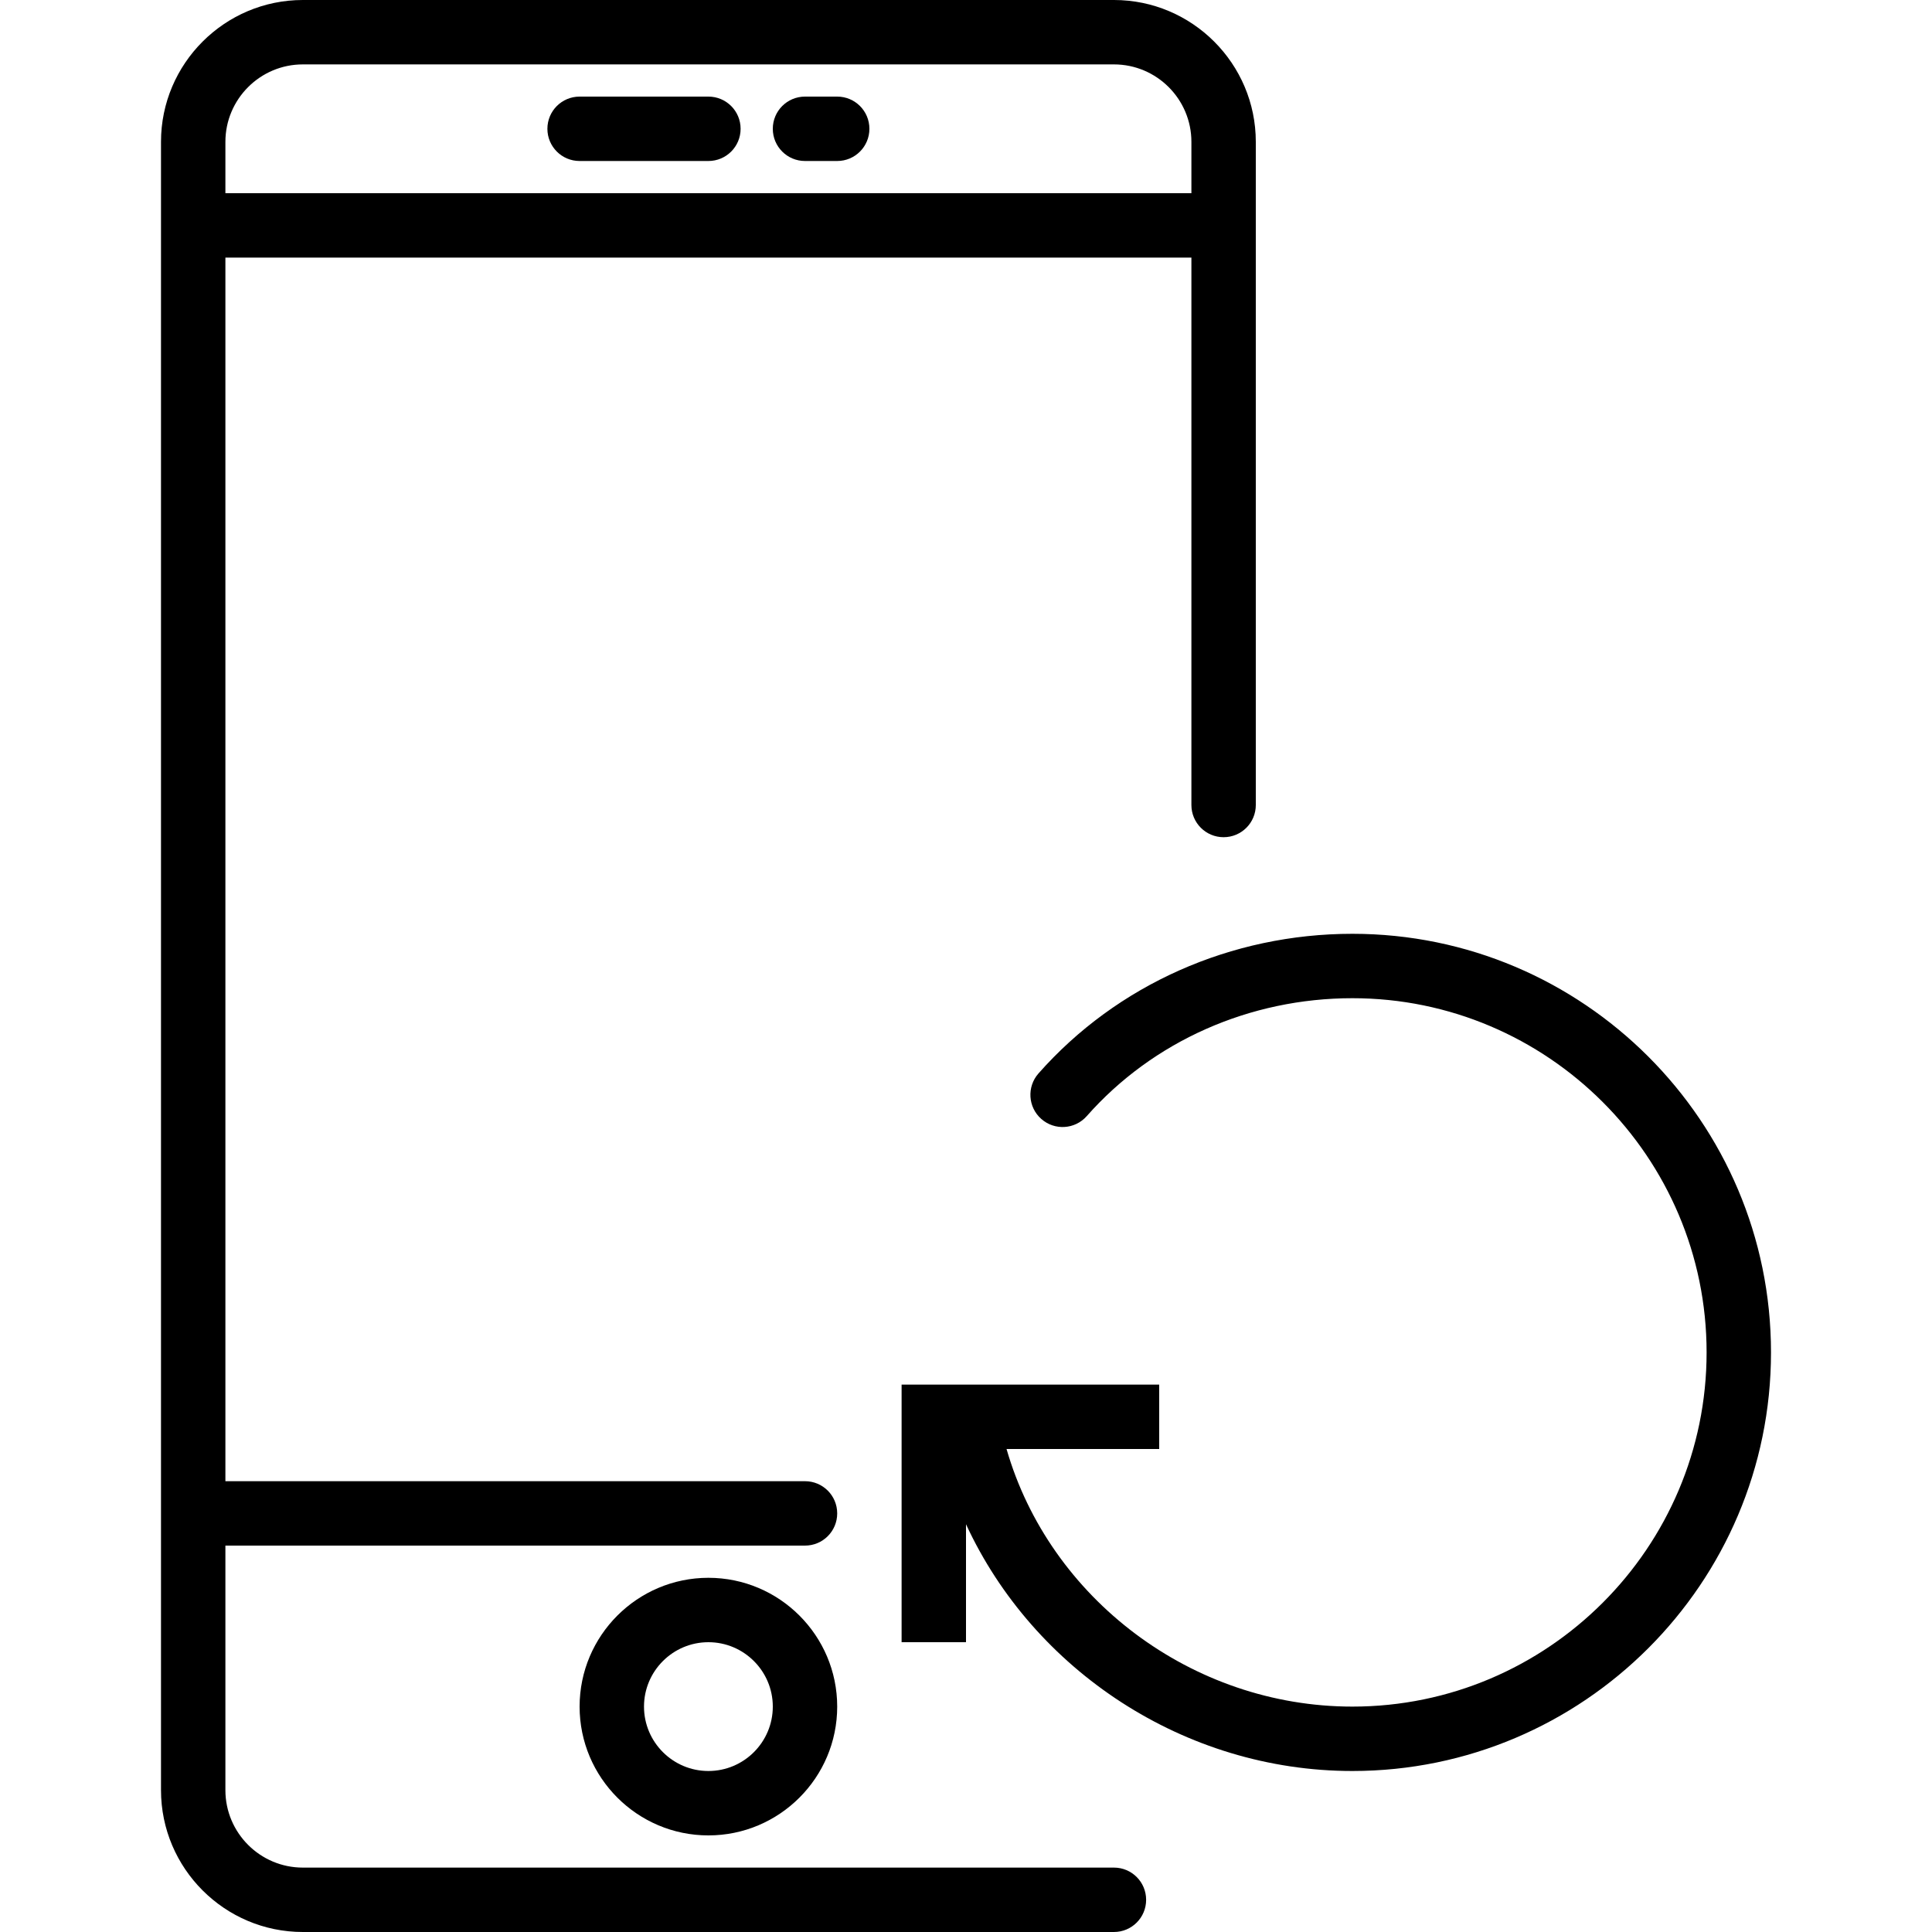 <?xml version="1.0" encoding="iso-8859-1"?>
<!-- Generator: Adobe Illustrator 18.0.0, SVG Export Plug-In . SVG Version: 6.00 Build 0)  -->
<!DOCTYPE svg PUBLIC "-//W3C//DTD SVG 1.1//EN" "http://www.w3.org/Graphics/SVG/1.1/DTD/svg11.dtd">
<svg version="1.1" id="Capa_1" xmlns="http://www.w3.org/2000/svg" xmlns:xlink="http://www.w3.org/1999/xlink" x="0px" y="0px"
	 viewBox="0 0 60 60" style="enable-background:new 0 0 60 60;" xml:space="preserve">
<g>
	<path d="M42,29c-3.764,0-7.317,1.581-9.75,4.338c-0.365,0.415-0.326,1.047,0.088,1.412c0.415,0.366,1.045,0.327,1.412-0.088
		C35.803,32.335,38.811,31,42,31c6.065,0,11,4.935,11,11s-4.935,11-11,11c-4.992,0-9.407-3.367-10.741-8H36v-2h-8v8h2v-3.664
		C32.093,51.867,36.781,55,42,55c7.168,0,13-5.832,13-13S49.168,29,42,29z"/>
	<path d="M22,49c-2.206,0-4,1.794-4,4s1.794,4,4,4s4-1.794,4-4S24.206,49,22,49z M22,55c-1.103,0-2-0.897-2-2s0.897-2,2-2
		s2,0.897,2,2S23.103,55,22,55z"/>
	<path d="M34.595,58H9.405C8.079,58,7,56.921,7,55.595V48h18c0.553,0,1-0.447,1-1s-0.447-1-1-1H7V8h30v17c0,0.553,0.447,1,1,1
		s1-0.447,1-1V4.405C39,1.977,37.023,0,34.595,0H9.405C6.977,0,5,1.977,5,4.405v51.189C5,58.023,6.977,60,9.405,60h25.189
		c0.553,0,1-0.447,1-1S35.147,58,34.595,58z M9.405,2h25.189C35.921,2,37,3.079,37,4.405V6H7V4.405C7,3.079,8.079,2,9.405,2z"/>
	<path d="M18,5h4c0.553,0,1-0.447,1-1s-0.447-1-1-1h-4c-0.553,0-1,0.447-1,1S17.447,5,18,5z"/>
	<path d="M25,5h1c0.553,0,1-0.447,1-1s-0.447-1-1-1h-1c-0.553,0-1,0.447-1,1S24.447,5,25,5z"/>
</g>
<g>
</g>
<g>
</g>
<g>
</g>
<g>
</g>
<g>
</g>
<g>
</g>
<g>
</g>
<g>
</g>
<g>
</g>
<g>
</g>
<g>
</g>
<g>
</g>
<g>
</g>
<g>
</g>
<g>
</g>
</svg>
